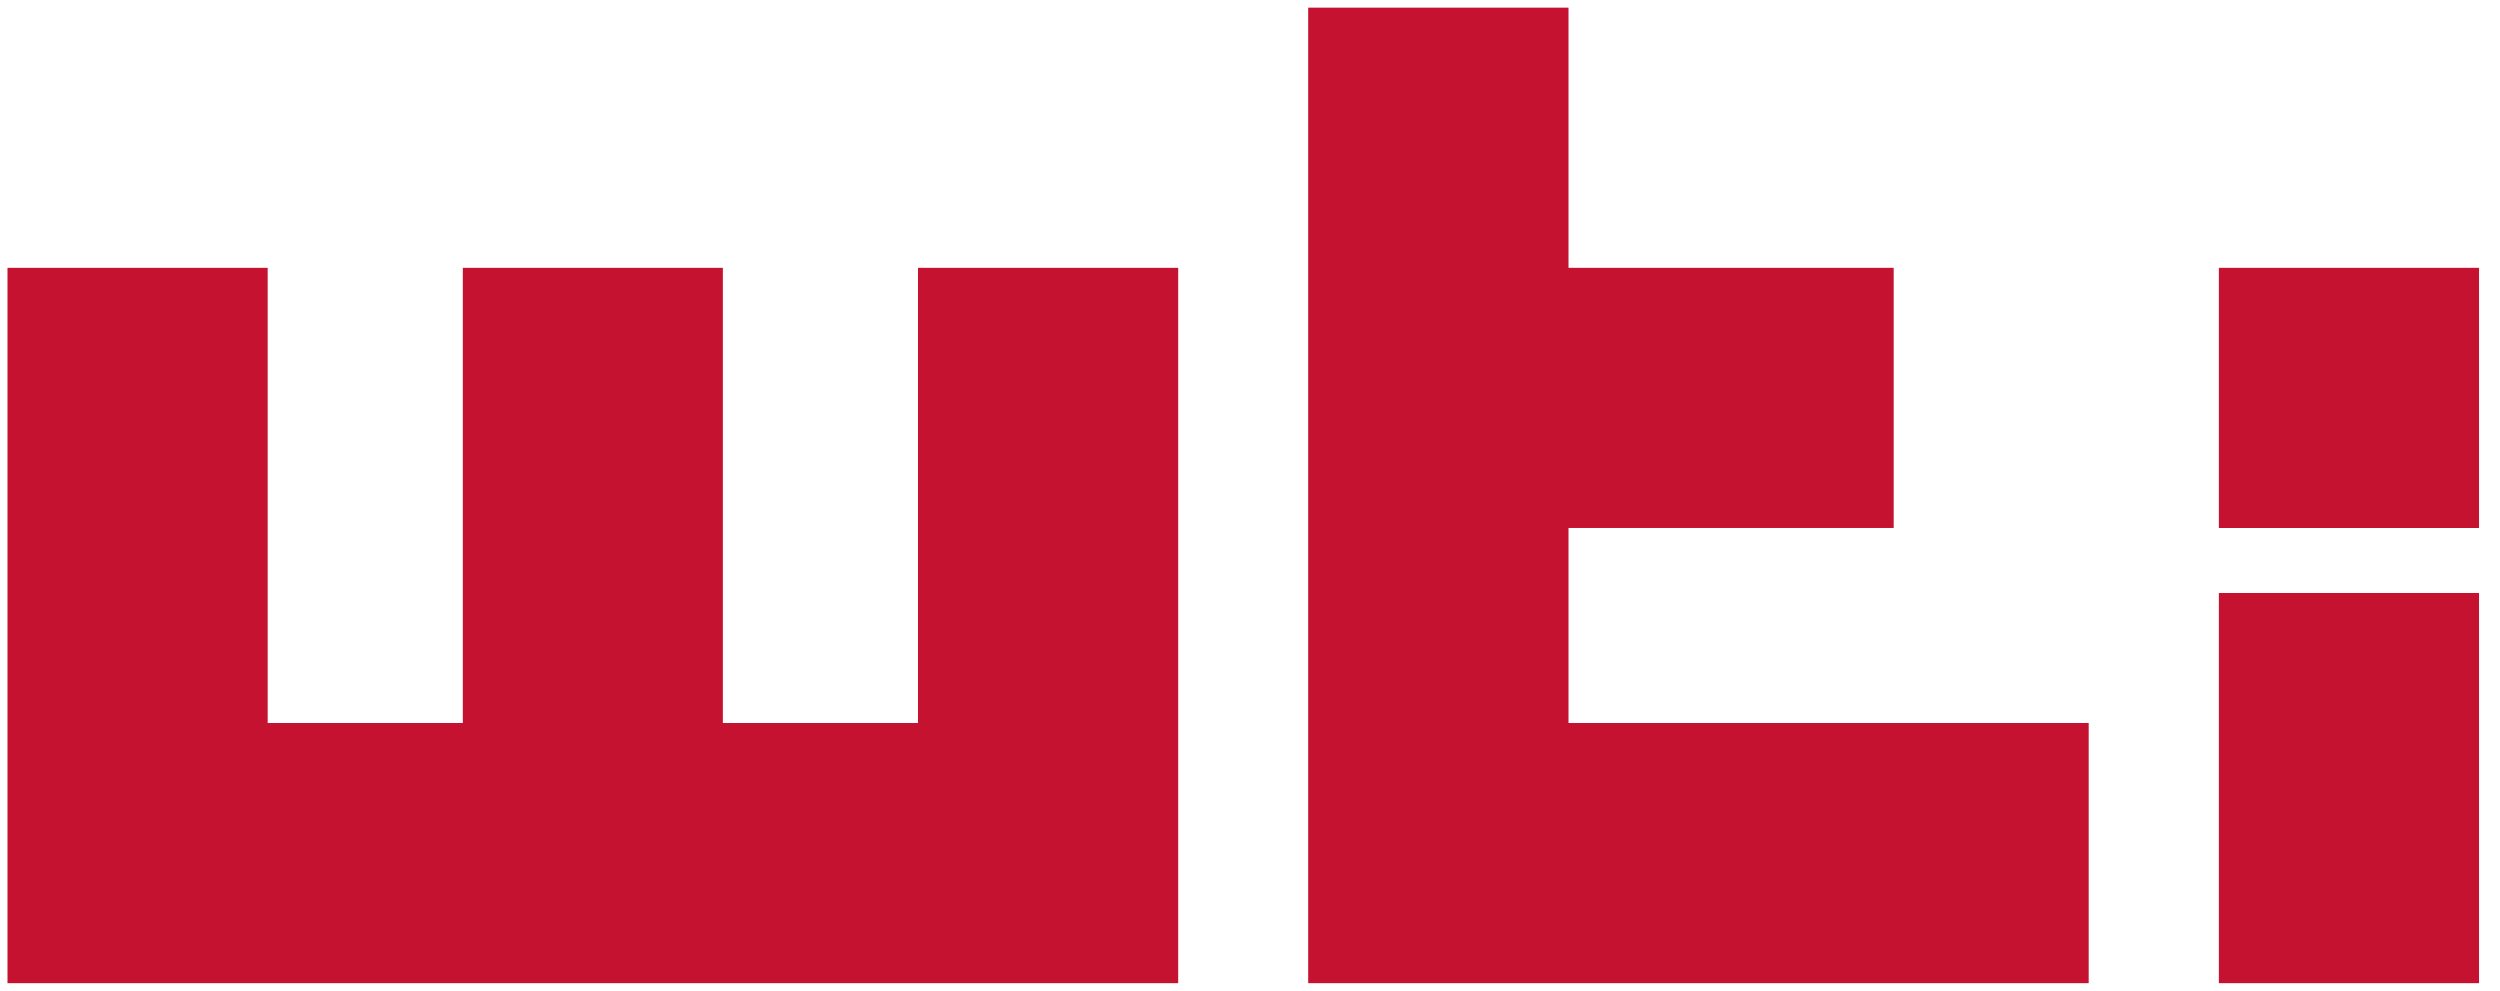 <?xml version="1.0" encoding="UTF-8"?>
<svg width="116px" height="46px" viewBox="0 0 116 46" version="1.1" xmlns="http://www.w3.org/2000/svg" xmlns:xlink="http://www.w3.org/1999/xlink">
    <title>WTI_logo</title>
    <g id="Desktop---Homepage" stroke="none" stroke-width="1" fill="none" fill-rule="evenodd">
        <g id="wti_homepage" transform="translate(-662, -42)" fill="#C41230" fill-rule="nonzero">
            <g id="Group-10">
                <g id="WTI_logo" transform="translate(662, 42)">
                    <rect id="_x31_87C_3_" x="102.955" y="12.427" width="12.072" height="12.072"></rect>
                    <rect id="_x31_87C_2_" x="102.955" y="27.515" width="12.072" height="18.104"></rect>
                    <polygon id="_x31_87C_1_" points="72.779 24.498 87.867 24.498 87.867 12.427 72.779 12.427 72.779 0.355 60.7 0.355 60.7 12.427 60.7 24.498 60.7 33.547 60.7 45.619 72.779 45.619 96.915 45.619 96.915 33.547 72.779 33.547"></polygon>
                    <polygon id="_x31_87C" points="42.596 33.547 33.541 33.547 33.541 12.427 21.475 12.427 21.475 33.547 12.42 33.547 12.42 12.427 0.348 12.427 0.348 33.547 0.348 45.619 12.42 45.619 21.475 45.619 33.541 45.619 42.596 45.619 54.668 45.619 54.668 33.547 54.668 12.427 42.596 12.427"></polygon>
                </g>
            </g>
        </g>
    </g>
</svg>
